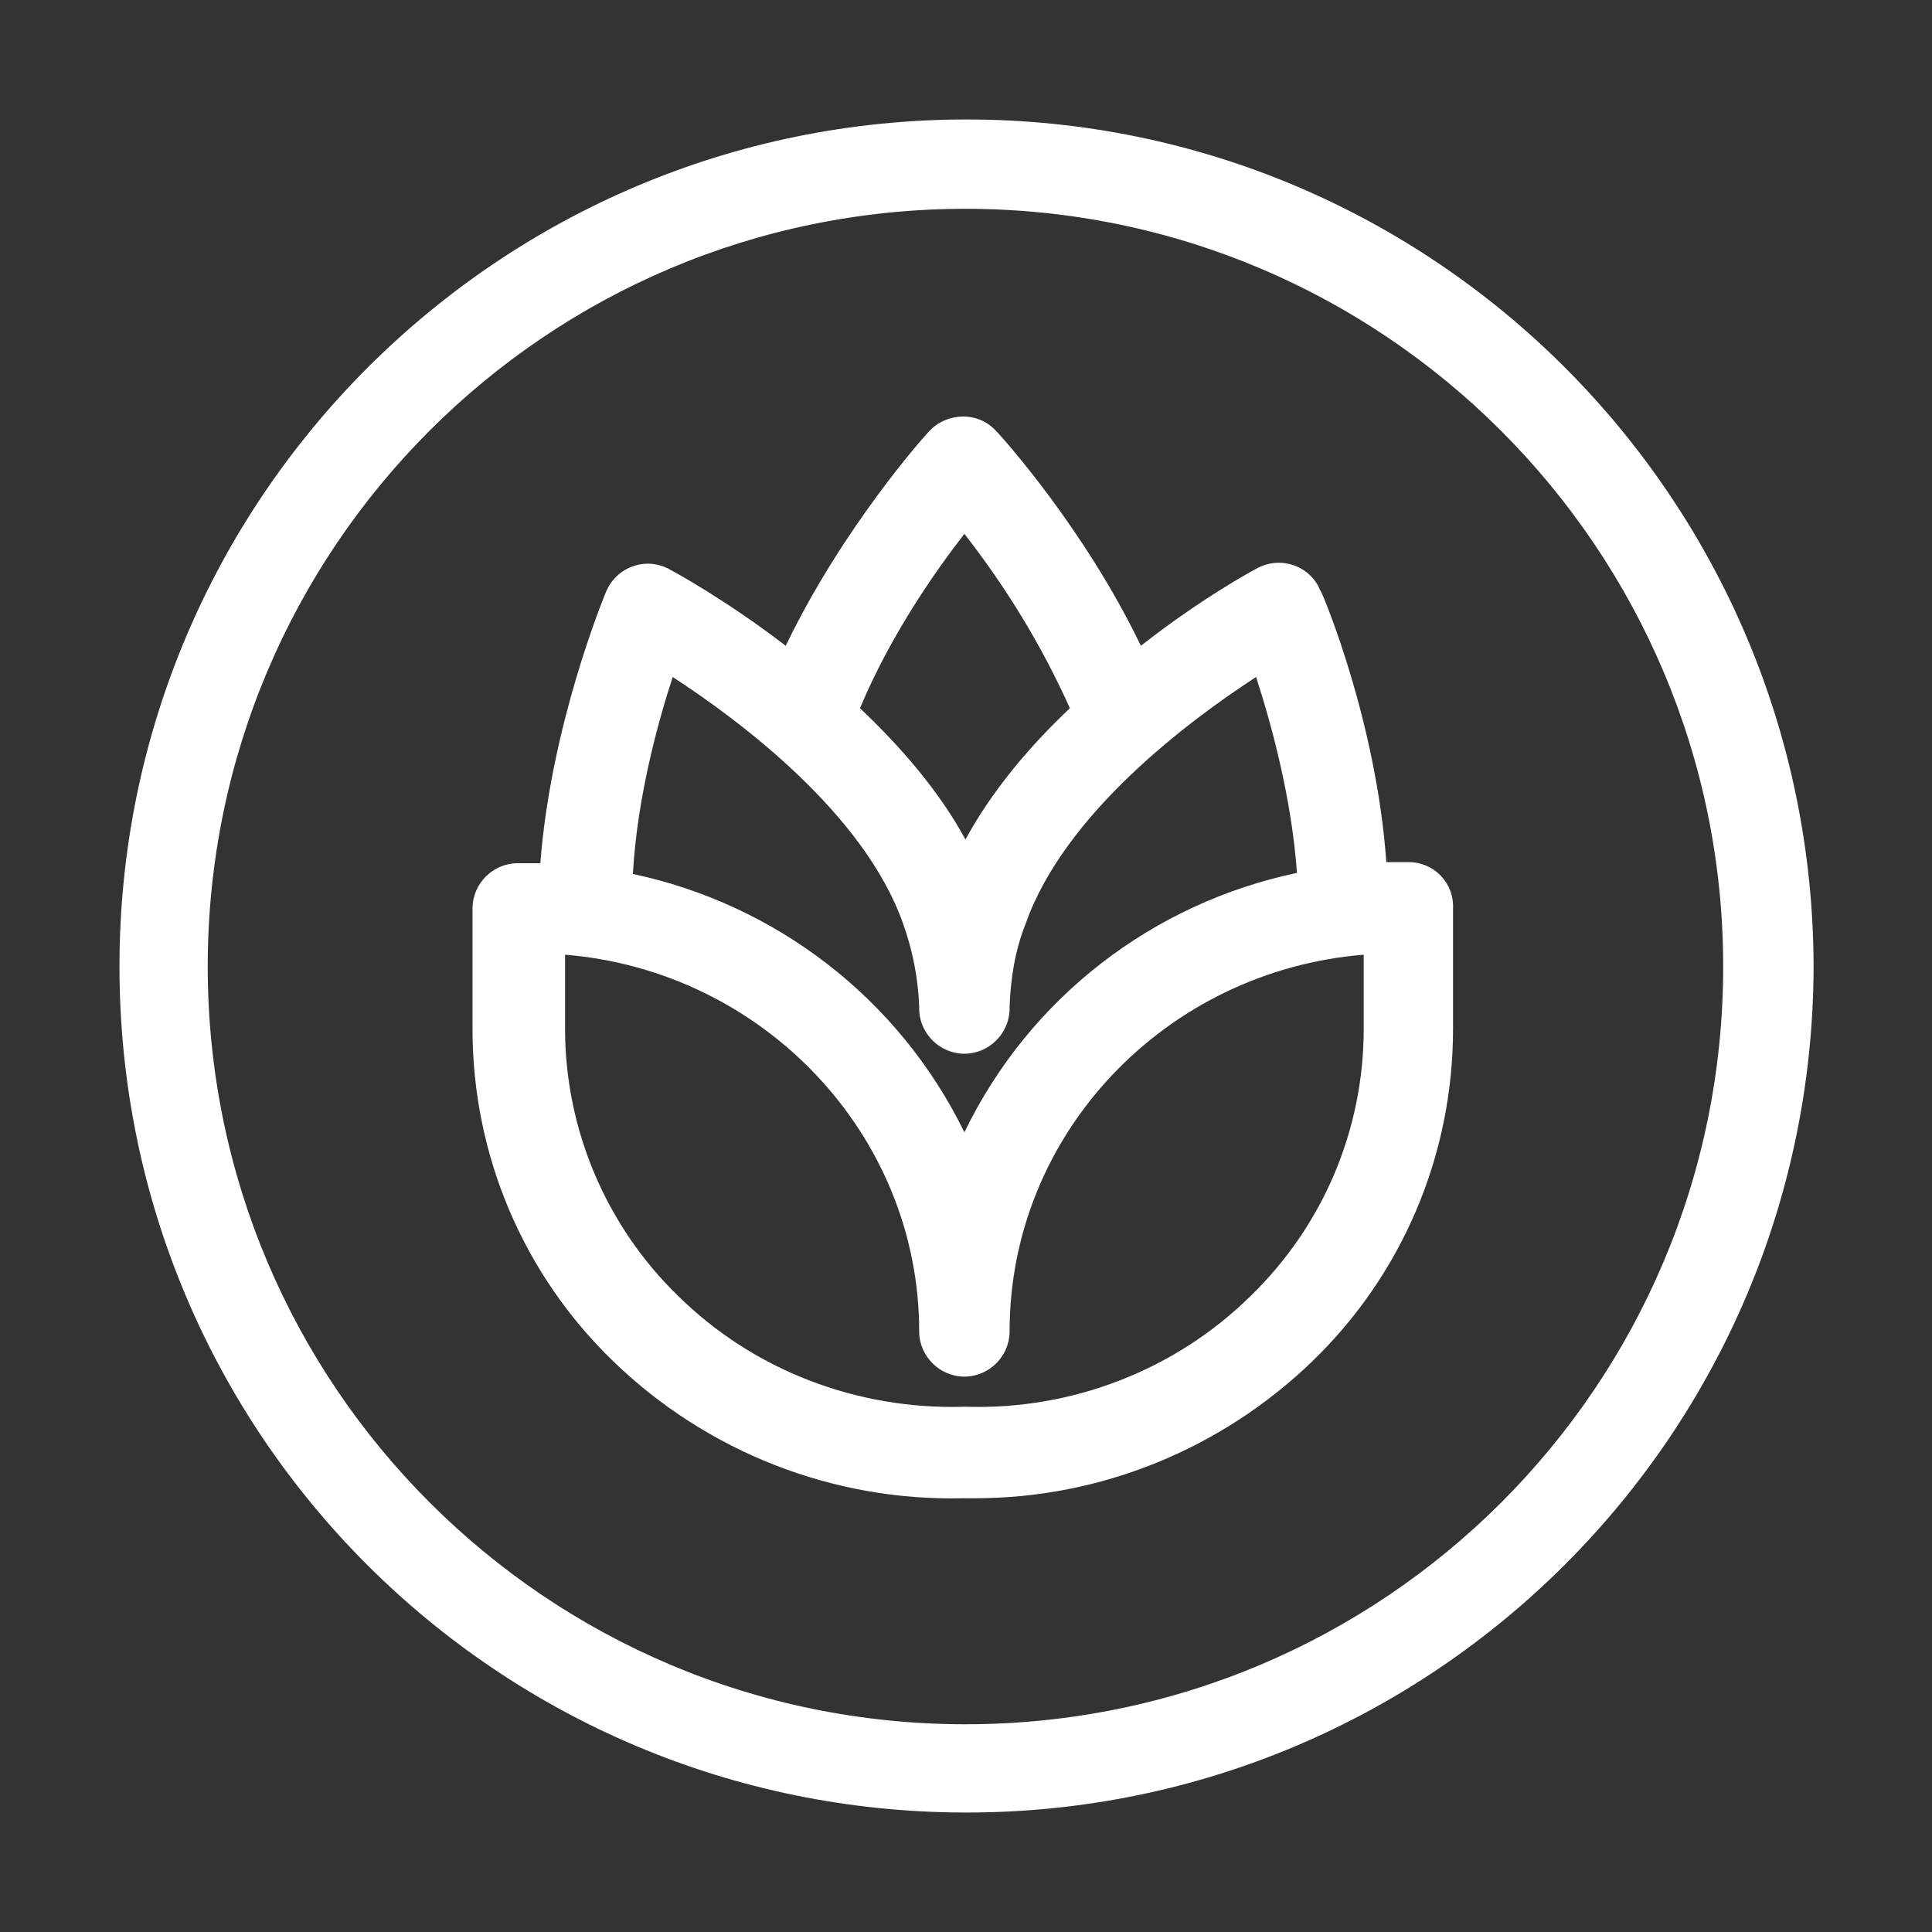 <?xml version="1.0" encoding="utf-8"?>
<!-- Generator: Adobe Illustrator 26.0.2, SVG Export Plug-In . SVG Version: 6.00 Build 0)  -->
<svg version="1.1" id="Capa_1" xmlns="http://www.w3.org/2000/svg" xmlns:xlink="http://www.w3.org/1999/xlink" x="0px" y="0px"
	 viewBox="0 0 179.5 179.5" style="enable-background:new 0 0 179.5 179.5;" xml:space="preserve">
<rect x="0" y="0" width="179.5" height="179.5" fill="#333333" stroke="none"/>
<style type="text/css">
	.st0{fill:#FFFFFF;}
</style>
<g>
	<path class="st0" d="M89.8,11.1c-43.4,0-78.7,35.2-78.7,78.7s35.2,78.6,78.7,78.6c43.4,0,78.6-35.2,78.7-78.6
		C168.4,46.3,133.2,11.1,89.8,11.1z M89.7,160.2c-38.9,0-70.4-31.5-70.4-70.4c0-38.9,31.5-70.4,70.4-70.4v0
		c38.9,0,70.4,31.6,70.4,70.4c0,0,0,0,0,0C160.1,128.7,128.6,160.2,89.7,160.2z"/>
	<path class="st0" d="M130.9,80.1h-1.2c-0.3,0-0.6,0-0.9,0c-0.9-12.9-5.8-24.7-6.1-25.2c-0.1-0.1-0.1-0.2-0.2-0.4
		c-1.1-2.1-3.7-2.8-5.7-1.7c-0.4,0.2-5.2,2.8-10.8,7.2c-5.3-11-13-19.5-13.4-19.9c-0.8-0.9-1.9-1.4-3.1-1.4c-1.2,0-2.4,0.5-3.2,1.4
		c-0.4,0.4-8,8.9-13.3,19.9c-5.6-4.3-10.4-6.9-10.8-7.1c-0.1-0.1-0.2-0.1-0.4-0.2c-2.1-0.9-4.6,0.1-5.5,2.3
		c-0.2,0.5-5.1,12.3-6.1,25.2c-0.3,0-0.6,0-1,0h-1.1c-2.3,0-4.2,1.9-4.2,4.2v11.2c0,11.7,4.7,22.8,13.1,30.9
		c8.7,8.4,20.4,13,32.5,12.7h1.1c11.7,0,22.9-4.6,31.3-12.7c8.4-8.1,13.1-19.2,13.1-30.9V84.4C135.1,82,133.2,80.1,130.9,80.1z
		 M89.6,49.6c3.9,5,7.2,10.4,9.8,16.2c-3.7,3.5-7.2,7.6-9.7,12.2c-2.5-4.6-6.1-8.7-9.8-12.2C82.7,59.1,86.8,53.2,89.6,49.6z
		 M62.5,62.9c6.3,4.1,17.8,12.7,21.4,22.9c0.9,2.5,1.4,5.1,1.5,7.7v0.2c0,2.3,1.9,4.2,4.2,4.2c0,0,0,0,0,0c2.3,0,4.2-1.9,4.2-4.2
		v-0.2c0.1-2.6,0.5-5.2,1.5-7.7c3.6-10.2,15.1-18.8,21.4-22.9c1.4,4.3,3.3,11.2,3.8,18.2c-13.3,2.8-24.8,11.5-30.9,24.1
		c-6.1-12.5-17.6-21.2-30.8-24C59.2,74.1,61.1,67.2,62.5,62.9z M126.7,95.6c0,9.4-3.8,18.3-10.5,24.8c-7,6.9-16.6,10.6-26.4,10.3
		h-0.1l-0.1,0C79.6,131,70,127.3,63,120.4c-6.7-6.5-10.5-15.5-10.5-24.8v-6.9c18.4,1.5,32.9,16.7,32.9,35c0,2.3,1.9,4.2,4.2,4.2
		c2.3,0,4.2-1.9,4.2-4.2c0-18.4,14.5-33.5,32.9-35V95.6z"/>
</g>
</svg>
